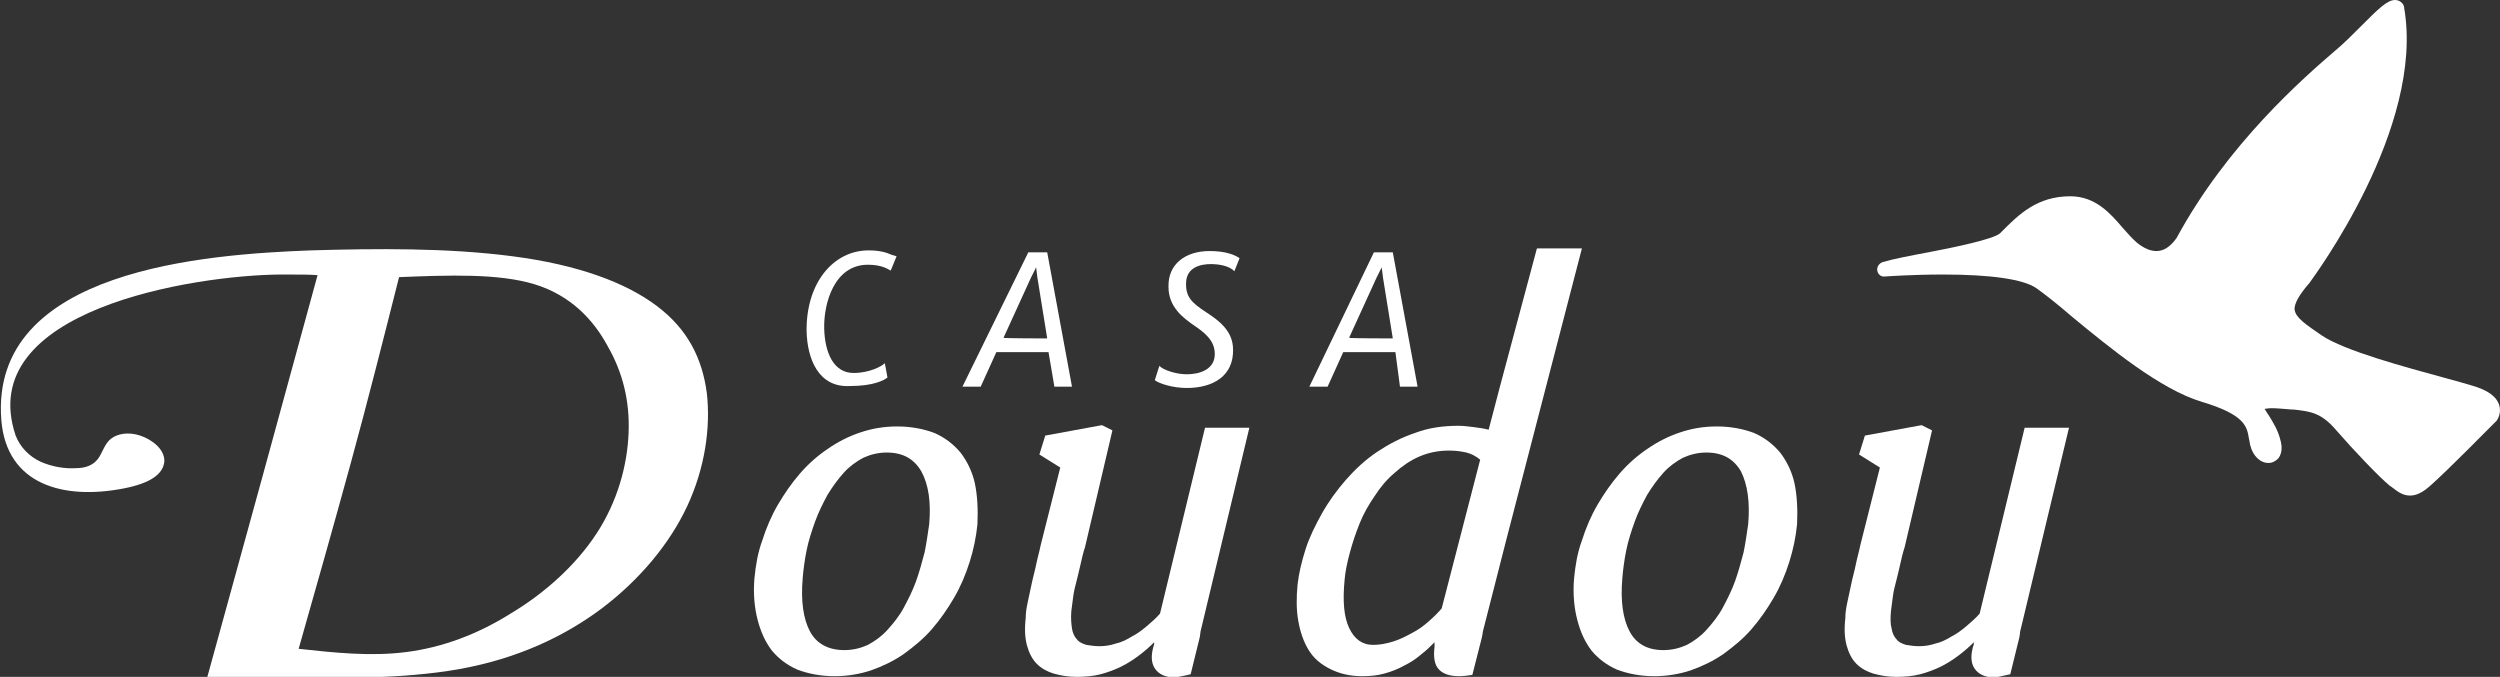 <?xml version="1.0" encoding="utf-8"?>
<!-- Generator: Adobe Illustrator 21.0.0, SVG Export Plug-In . SVG Version: 6.00 Build 0)  -->
<svg version="1.1" id="Layer_1" xmlns="http://www.w3.org/2000/svg" xmlns:xlink="http://www.w3.org/1999/xlink" x="0px" y="0px"
	 viewBox="0 0 383.4 103.8" style="enable-background:new 0 0 383.4 103.8;" xml:space="preserve">
<rect x="0" y="0" width="383.4" height="103.8" fill="#333333" stroke="none"/>
<style type="text/css">
	.st0{fill:#FFFFFF;}
</style>
<g>
	<path class="st0" d="M45.8,99.5c2.7-9.5,5.4-19,8-28.5c2.6-9.5,5-19,7.4-28.5c7.6-0.3,15.2-0.6,20.8,1.1c5.5,1.7,9,5.4,11.2,9.5
		c2.3,4,3.4,8.4,3.2,13.3c-0.2,5-1.7,10.5-4.9,15.4s-8,9.2-13.2,12.3c-5.1,3.2-10.5,5.2-16,5.9C56.8,100.7,51.3,100.1,45.8,99.5
		 M21.5,66.8c-1.8-0.6-3.5-0.3-4.5,0.5c-1,0.8-1.3,2.2-2,3.1c-0.7,0.9-1.8,1.4-3.4,1.4C10,71.9,8,71.6,6.2,70.8
		c-1.7-0.8-3.1-2.2-3.8-4c-6.5-19.3,27.4-24.6,40.6-24.7c3.4,0,4.5,0,5.7,0.1c-5.6,20.5-11.2,41-16.9,61.6c2.9,0,5.8,0,12.6,0.1
		c6.7,0.1,17.2,0.3,26.1-1.3c8.8-1.6,15.9-4.9,21.8-9.3c5.8-4.4,10.4-9.9,13.1-15.7c2.7-5.8,3.6-12,3-17.3
		c-0.7-5.3-2.9-9.8-7.7-13.4c-4.8-3.6-12.1-6.3-22.1-7.6c-10-1.3-20.8-1.2-31-0.9c-15.6,0.6-49.2,2.8-47.4,26
		c0.8,10,9.6,12.3,18.8,10.5c4.1-0.8,6-2.2,6.2-4.1C25.3,68.9,23.3,67.4,21.5,66.8z"/>
	<g>
		<g>
			<g>
				<g>
					<path class="st0" d="M115.7,88.7c0.2-2,0.5-3.9,1.2-5.8c0.6-1.9,1.4-3.8,2.4-5.5c1-1.7,2.1-3.3,3.4-4.8
						c1.3-1.5,2.8-2.8,4.3-3.8c1.6-1.1,3.2-1.9,5-2.5s3.6-0.9,5.6-0.9c2.2,0,4.1,0.4,5.7,1c1.6,0.7,2.9,1.7,4,3
						c1,1.3,1.8,2.9,2.2,4.7c0.4,1.9,0.5,4,0.4,6.3c-0.2,2-0.6,3.9-1.2,5.8c-0.6,1.9-1.4,3.8-2.4,5.5c-1,1.7-2.1,3.3-3.4,4.8
						c-1.3,1.5-2.8,2.7-4.3,3.8c-1.6,1.1-3.3,1.9-5,2.5c-1.8,0.6-3.7,0.9-5.6,0.9c-2.2,0-4.1-0.4-5.7-1c-1.6-0.7-2.9-1.7-3.9-2.9
						c-1-1.3-1.7-2.8-2.2-4.7S115.5,91,115.7,88.7z M129.5,99.7c1.3,0,2.5-0.3,3.6-0.8c1.1-0.6,2.1-1.3,3-2.3c0.9-1,1.8-2.1,2.5-3.4
						c0.7-1.3,1.4-2.7,1.9-4.1c0.5-1.4,0.9-2.9,1.3-4.4c0.3-1.5,0.5-2.9,0.7-4.3c0.3-3.4-0.1-6.1-1.2-8.1c-1.1-1.9-2.8-2.9-5.3-2.9
						c-1.3,0-2.5,0.3-3.6,0.8c-1.1,0.6-2.1,1.3-3,2.3s-1.7,2.1-2.5,3.4c-0.7,1.3-1.4,2.7-1.9,4.1c-0.5,1.4-1,2.9-1.3,4.4
						c-0.3,1.5-0.5,3-0.6,4.3c-0.3,3.5,0.1,6.2,1.1,8.1C125.2,98.7,127,99.7,129.5,99.7z"/>
				</g>
				<path class="st0" d="M182.6,103.4l1.4-5.7c0-0.2,0.1-0.5,0.1-0.8l7.5-31.3l-6.8,0l-6.9,28.5c-0.6,0.7-1.3,1.3-2,1.9
					c-0.7,0.6-1.5,1.2-2.3,1.6c-0.8,0.5-1.6,0.9-2.5,1.1c-0.9,0.3-1.7,0.4-2.5,0.4c-0.7,0-1.4-0.1-2-0.2c-0.6-0.2-1.1-0.4-1.4-0.8
					c-0.4-0.4-0.7-1-0.8-1.7s-0.2-1.6-0.1-2.7c0.1-0.8,0.2-1.6,0.3-2.3c0.1-0.8,0.3-1.5,0.5-2.3c0.2-0.8,0.4-1.6,0.6-2.5
					c0.2-0.9,0.4-1.8,0.7-2.7l4.2-17.9l-1.6-0.8l-8.7,1.6l-0.9,2.9l3.2,2l-3,11.9c-0.2,1-0.5,2-0.7,3c-0.2,1-0.5,2-0.7,3
					c-0.2,1-0.4,1.9-0.6,2.8c-0.2,0.9-0.3,1.7-0.3,2.4c-0.2,1.7-0.1,3.1,0.2,4.2c0.3,1.1,0.8,2.1,1.5,2.8c0.7,0.7,1.6,1.2,2.6,1.5
					c1.1,0.3,2.2,0.5,3.5,0.5c1.3,0,2.5-0.1,3.7-0.4c1.1-0.3,2.2-0.7,3.2-1.2c1-0.5,1.9-1.1,2.7-1.7c0.8-0.6,1.6-1.3,2.3-2l0,0.3
					c-0.5,1.5-0.5,2.8,0.1,3.7c0.6,0.9,1.6,1.4,3.2,1.4C181.1,103.7,181.9,103.6,182.6,103.4z"/>
				<path class="st0" d="M241.4,88.7c0.2-2,0.5-3.9,1.2-5.8c0.6-1.9,1.4-3.8,2.4-5.5c1-1.7,2.1-3.3,3.4-4.8c1.3-1.5,2.8-2.8,4.3-3.8
					c1.6-1.1,3.2-1.9,5-2.5c1.8-0.6,3.6-0.9,5.6-0.9c2.2,0,4.1,0.4,5.7,1c1.6,0.7,2.9,1.7,4,3c1,1.3,1.8,2.9,2.2,4.7
					c0.4,1.9,0.5,4,0.4,6.3c-0.2,2-0.6,3.9-1.2,5.8c-0.6,1.9-1.4,3.8-2.4,5.5c-1,1.7-2.1,3.3-3.4,4.8c-1.3,1.5-2.8,2.7-4.3,3.8
					c-1.6,1.1-3.3,1.9-5,2.5c-1.8,0.6-3.7,0.9-5.6,0.9c-2.2,0-4.1-0.4-5.7-1c-1.6-0.7-2.9-1.7-3.9-2.9c-1-1.3-1.7-2.8-2.2-4.7
					S241.2,91,241.4,88.7z M255.1,99.7c1.3,0,2.5-0.3,3.6-0.8c1.1-0.6,2.1-1.3,3-2.3c0.9-1,1.8-2.1,2.5-3.4c0.7-1.3,1.4-2.7,1.9-4.1
					c0.5-1.4,0.9-2.9,1.3-4.4c0.3-1.5,0.5-2.9,0.7-4.3c0.3-3.4-0.1-6.1-1.1-8.1c-1.1-1.9-2.8-2.9-5.3-2.9c-1.3,0-2.5,0.3-3.6,0.8
					c-1.1,0.6-2.1,1.3-3,2.3c-0.9,1-1.7,2.1-2.5,3.4c-0.7,1.3-1.4,2.7-1.9,4.1c-0.5,1.4-1,2.9-1.3,4.4c-0.3,1.5-0.5,3-0.6,4.3
					c-0.3,3.5,0.1,6.2,1.1,8.1C250.9,98.7,252.6,99.7,255.1,99.7z"/>
				<path class="st0" d="M308.3,103.4l1.4-5.7c0-0.2,0.1-0.5,0.1-0.8l7.5-31.3l-6.8,0l-6.9,28.5c-0.6,0.7-1.3,1.3-2,1.9
					s-1.5,1.2-2.3,1.6c-0.8,0.5-1.6,0.9-2.5,1.1c-0.9,0.3-1.7,0.4-2.5,0.4c-0.7,0-1.4-0.1-2-0.2c-0.6-0.2-1.1-0.4-1.4-0.8
					c-0.4-0.4-0.7-1-0.8-1.7c-0.2-0.7-0.2-1.6-0.1-2.7c0.1-0.8,0.2-1.6,0.3-2.3c0.1-0.8,0.3-1.5,0.5-2.3s0.4-1.6,0.6-2.5
					c0.2-0.9,0.4-1.8,0.7-2.7l4.2-17.9l-1.6-0.8l-8.7,1.6l-0.9,2.9l3.2,2l-3,11.9c-0.2,1-0.5,2-0.7,3c-0.2,1-0.5,2-0.7,3
					c-0.2,1-0.4,1.9-0.6,2.8c-0.2,0.9-0.3,1.7-0.3,2.4c-0.2,1.7-0.1,3.1,0.2,4.2c0.3,1.1,0.8,2.1,1.5,2.8c0.7,0.7,1.6,1.2,2.6,1.5
					c1.1,0.3,2.2,0.5,3.5,0.5c1.3,0,2.5-0.1,3.7-0.4c1.1-0.3,2.2-0.7,3.2-1.2c1-0.5,1.9-1.1,2.7-1.7c0.8-0.6,1.6-1.3,2.3-2l0,0.3
					c-0.5,1.5-0.5,2.8,0.1,3.7c0.6,0.9,1.6,1.4,3.2,1.4C306.8,103.7,307.5,103.6,308.3,103.4z"/>
			</g>
			<path class="st0" d="M235.7,38.1L230,59.4l-1.7,6.5c-0.8-0.2-1.5-0.3-2.3-0.4c-0.8-0.1-1.6-0.2-2.3-0.2c-2.4,0-4.6,0.3-6.7,1.1
				c-2.1,0.7-4,1.7-5.8,2.9c-1.8,1.2-3.4,2.7-4.8,4.3c-1.4,1.6-2.7,3.4-3.7,5.2c-1,1.8-1.9,3.6-2.5,5.5c-0.6,1.9-1,3.6-1.2,5.3
				c-0.2,2-0.2,3.9,0.1,5.6c0.3,1.7,0.8,3.2,1.6,4.5c0.8,1.3,1.9,2.2,3.3,2.9s3,1.1,4.9,1.1c1.2,0,2.3-0.1,3.4-0.4s2.1-0.7,3-1.2
				c1-0.5,1.8-1,2.6-1.7c0.8-0.6,1.5-1.3,2.1-1.9l0,0.7c-0.2,1.6,0,2.8,0.7,3.5c0.7,0.7,1.7,1,3.1,1c0.7,0,1.3-0.1,2-0.2l1.5-5.9
				c0-0.2,0.1-0.4,0.1-0.7l3.6-14.1l0,0l11.6-44.7L235.7,38.1L235.7,38.1z M221.1,93.3c-0.5,0.6-1.2,1.3-2,2
				c-0.8,0.7-1.6,1.3-2.6,1.8c-0.9,0.5-1.9,1-2.9,1.3c-1,0.3-2,0.5-3,0.5c-1.7,0-2.9-0.9-3.7-2.6c-0.8-1.7-1-4.1-0.7-7.3
				c0.1-1.3,0.4-2.7,0.8-4.2c0.4-1.5,0.9-3,1.5-4.5s1.4-2.9,2.3-4.2c0.9-1.4,1.9-2.6,3.1-3.6c1.1-1,2.4-1.9,3.8-2.5
				c1.4-0.6,2.9-0.9,4.5-0.9c1,0,1.8,0.1,2.7,0.3c0.8,0.2,1.5,0.6,2.1,1.1L221.1,93.3z"/>
		</g>
	</g>
</g>
<path class="st0" d="M383.3,62.2c-0.4-1.4-1.8-2.4-4.3-3.1c-1-0.3-2.4-0.7-3.9-1.1c-6.2-1.7-15.6-4.2-19.1-6.6
	c-2.3-1.6-3.9-2.6-4.1-3.9c-0.1-1,0.9-2.5,2.1-3.9c0,0,0,0,0.1-0.1c0.7-1,17.8-23.9,14.6-42.3c0,0,0-0.1,0-0.1
	C368.6,0.5,368,0,367.3,0c-1.2,0-2.6,1.4-5.2,4c-1.1,1.1-2.2,2.2-3.2,3.1l-0.7,0.6c-5,4.3-16.6,14.4-24.4,28.8c-1,1.4-2,2-3.1,2
	c-0.9,0-1.9-0.4-3-1.3c-0.7-0.6-1.4-1.4-2.2-2.3c-1.8-2.1-4.1-4.8-8-4.8c-5.1,0-7.9,2.8-10.5,5.4l-0.3,0.3c-1.1,0.9-6.8,2.1-11,2.9
	c-2.7,0.5-5.3,1-7,1.5c-0.5,0.2-0.9,0.7-0.8,1.3c0.1,0.6,0.6,1,1.2,0.9c0,0,4.1-0.3,8.9-0.3c7.2,0,12.3,0.7,14.3,2.1
	c1.4,1,3.3,2.5,5.5,4.4c5.7,4.7,13.5,11.1,19.8,13c6.7,2,7,3.8,7.3,5.7c0.1,0.3,0.1,0.7,0.2,1c0.4,1.6,1.5,2.7,2.8,2.7
	c0.6,0,1.1-0.3,1.5-0.7c0.3-0.4,0.7-1.2,0.4-2.5c-0.4-1.8-1.2-3-1.8-4c-0.3-0.4-0.5-0.8-0.7-1.1c0.2,0,0.5-0.1,1.1-0.1
	c0.8,0,1.7,0.1,3,0.2l0.3,0c2.7,0.3,4.3,0.5,6.6,3.2c2.7,3.1,6.6,7.2,8.2,8.5l0.3,0.2c0.8,0.6,1.6,1.3,2.8,1.3c1,0,2-0.5,3.2-1.6
	c2.5-2.2,9.6-9.4,9.9-9.7C382.7,64.8,383.7,63.7,383.3,62.2z"/>
<g>
	<path class="st0" d="M123.7,50.8c-0.1-7.4,4.1-12.4,9.5-12.4c1.7,0,2.7,0.3,3.6,0.7l0.7,0.2l-0.9,2.2c-0.4-0.2-1.3-0.9-3.5-0.9
		c-5.2,0-6.8,6-6.7,9.8c0.1,3.8,1.5,6.8,4.5,6.8c2.4,0,4.3-1,4.8-1.5l0.4,2.2c-0.5,0.4-2.1,1.3-5.7,1.3
		C125.5,59.5,123.8,55,123.7,50.8z"/>
	<path class="st0" d="M157.7,38.7h2.9l3.8,20.6h-2.7l-0.9-5.3h-8l-2.4,5.3h-2.8L157.7,38.7z M160.6,51.9l-1.5-9.3l-0.2-1.6l-0.8,1.6
		l-4.2,9.2C153.8,51.9,160.6,51.9,160.6,51.9z"/>
	<path class="st0" d="M177.8,56.1c0.5,0.6,2.5,1.3,4.2,1.3c2.1,0,4.3-0.8,4.3-3.1c0-1.5-0.7-2.7-2.9-4.2c-2.1-1.4-4.2-3.1-4.2-6.1
		c-0.1-3.5,2.6-5.5,6.3-5.5c2.5,0,3.9,0.6,4.6,1.1l-0.8,2c-0.8-0.9-2.6-1.1-3.6-1.1c-1.6,0-3.7,0.5-3.8,2.8
		c-0.1,2.2,0.8,3.1,3.1,4.6c2,1.3,4.1,2.9,4.1,5.7c0.1,4-3,5.9-7.1,5.9c-2.2,0-4.3-0.7-4.9-1.2L177.8,56.1z"/>
	<path class="st0" d="M210.7,38.7h2.9l3.8,20.6h-2.7L214,54h-8l-2.4,5.3h-2.8L210.7,38.7z M213.6,51.9l-1.5-9.3l-0.2-1.6l-0.8,1.6
		l-4.2,9.2C206.9,51.9,213.6,51.9,213.6,51.9z"/>
</g>
</svg>

